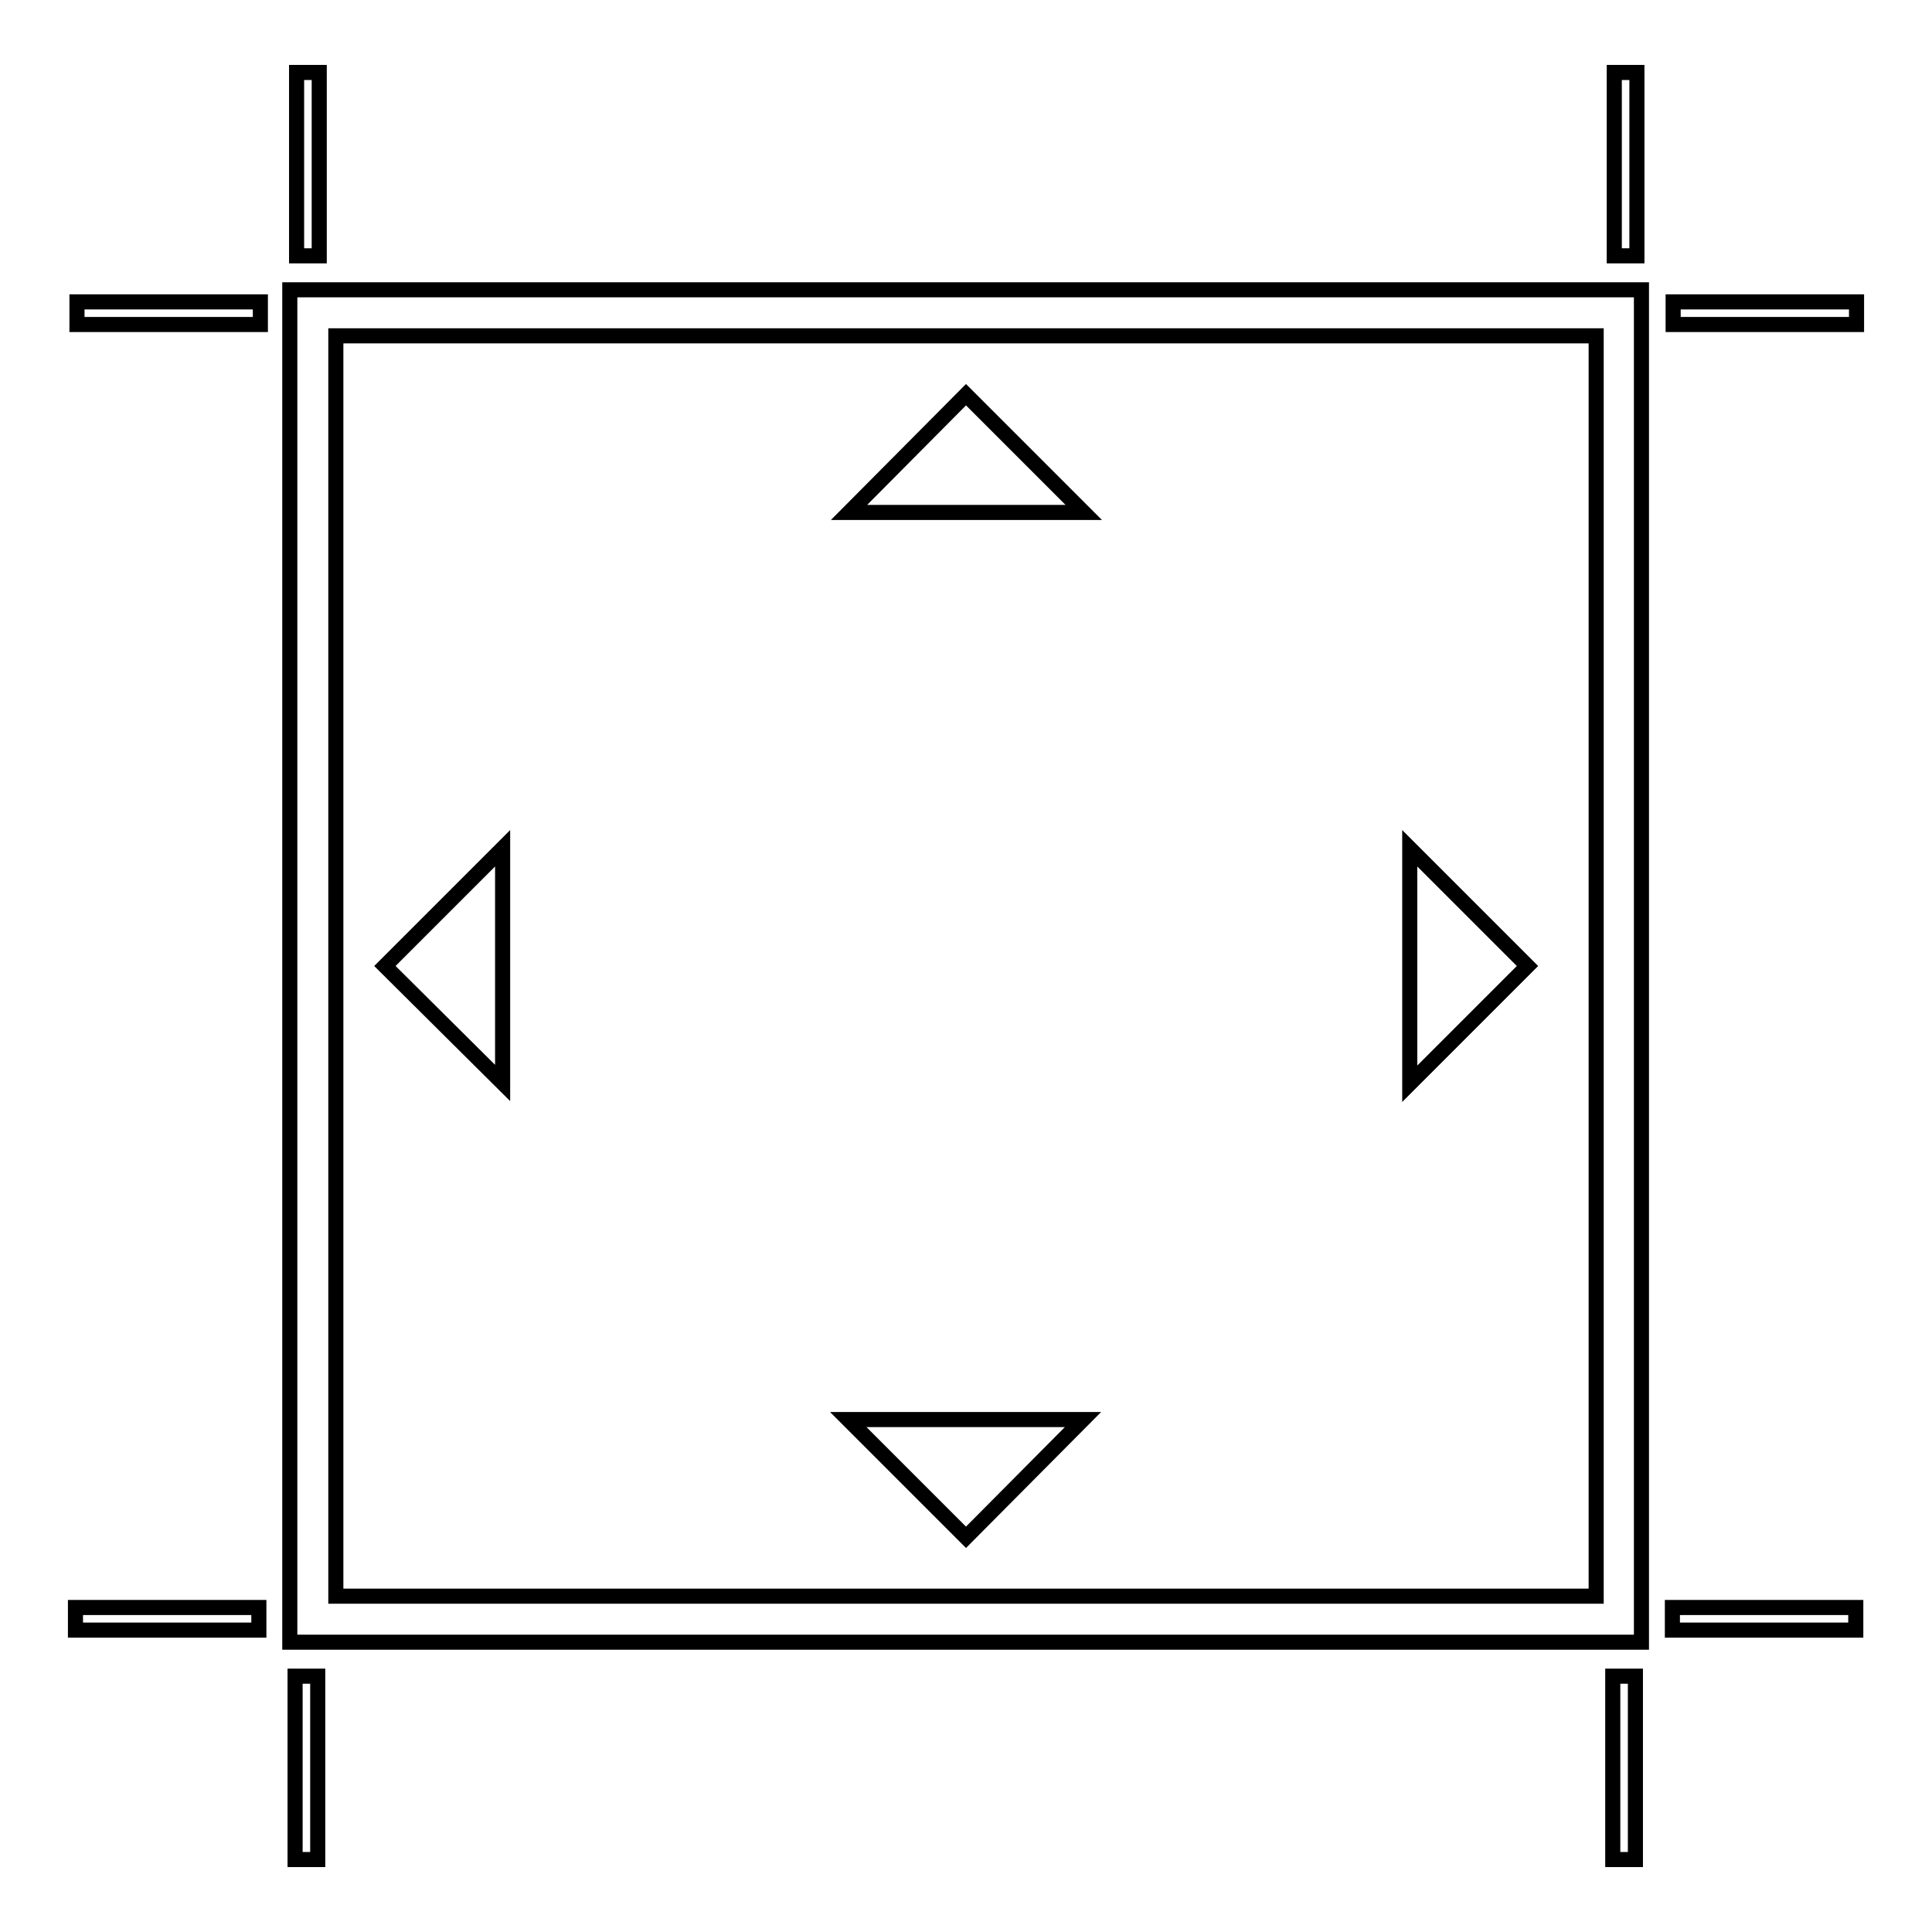 <?xml version="1.0" encoding="utf-8"?>
<!-- Svg Vector Icons : http://www.onlinewebfonts.com/icon -->
<!DOCTYPE svg PUBLIC "-//W3C//DTD SVG 1.1//EN" "http://www.w3.org/Graphics/SVG/1.1/DTD/svg11.dtd">
<svg version="1.1" xmlns="http://www.w3.org/2000/svg" xmlns:xlink="http://www.w3.org/1999/xlink" x="0px" y="0px" viewBox="0 0 256 256" enable-background="new 0 0 256 256" xml:space="preserve">
<g> <path stroke-width="2" fill-opacity="0" stroke="#000000"  d="M38.4,217.6h179.1V38.4H38.4V217.6z M44.5,44.5h167v167h-167V44.5z M246,40v3h-24.3v-3H246z M216.9,33.9h-3 V9.6h3V33.9z M10.2,40h24.3v3H10.2V40z M42.3,33.9h-3V9.6h3V33.9z M221.6,213h24.3v3h-24.3V213z M213.7,222.1h3v24.3h-3V222.1z  M10,213h24.3v3H10V213z M39.1,222.1h3v24.3h-3V222.1z M51,128l15.6-15.6v31.1L51,128z M186.8,112.4l15.6,15.6l-15.6,15.6V112.4z  M128,52.3l15.6,15.6h-31.1L128,52.3z M112.4,188.1h31.1L128,203.7L112.4,188.1z"/></g>
</svg>